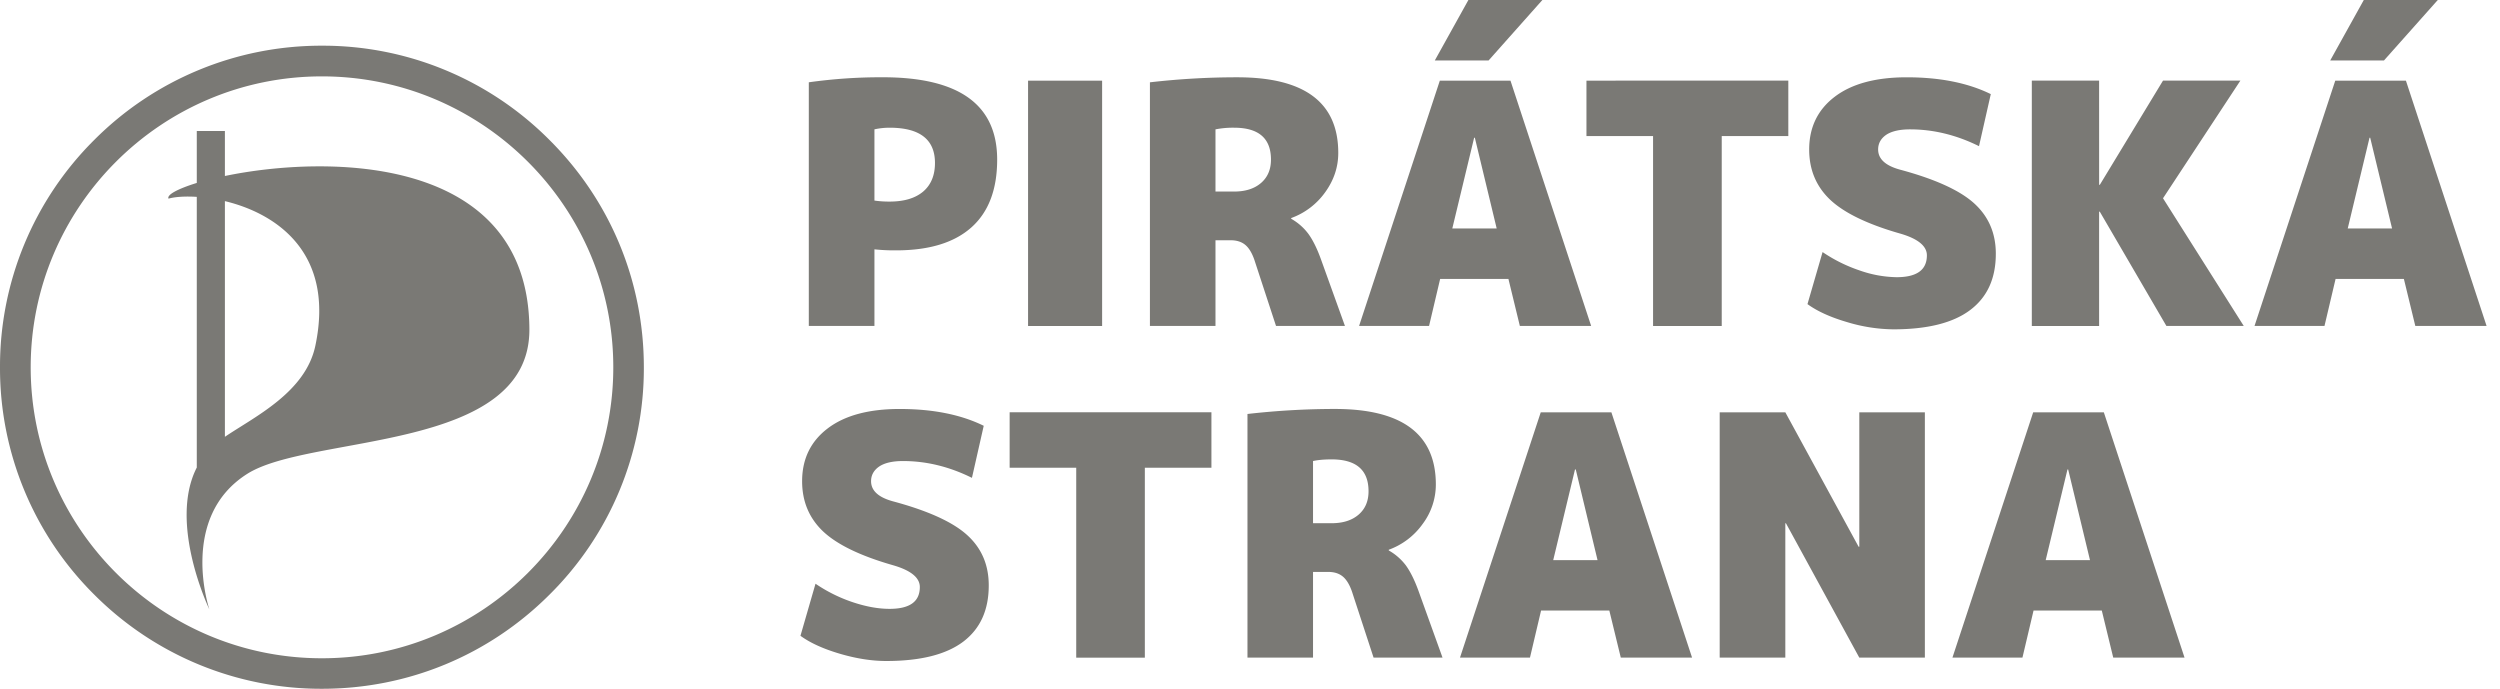 <svg width="98" height="27" viewBox="0 0 98 27" xmlns="http://www.w3.org/2000/svg"><g fill="#7A7975" fill-rule="evenodd"><path d="M21.538 5.485a12.53 12.53 0 0 0-8.919-3.694 12.56 12.56 0 0 0-8.924 3.694A12.52 12.52 0 0 0 0 14.398a12.51 12.51 0 0 0 3.695 8.912A12.567 12.567 0 0 0 12.619 27c3.37 0 6.538-1.31 8.92-3.689a12.482 12.482 0 0 0 3.7-8.912c0-3.367-1.312-6.534-3.7-8.913m-8.92 20.318c-6.297 0-11.416-5.114-11.416-11.405 0-6.289 5.119-11.405 11.416-11.405 6.295 0 11.422 5.116 11.422 11.405 0 6.29-5.127 11.405-11.422 11.405"/><path d="M8.816 6.899V5.135H7.714v2.036c-.749.232-1.184.467-1.108.616.243-.07.638-.1 1.108-.07v10.61c-1.125 2.198.494 5.563.494 5.563S6.987 20.277 9.7 18.57c2.492-1.565 11.087-.831 11.052-5.675-.038-6.863-7.963-6.823-11.936-5.996m3.546 6.652c-.383 1.83-2.378 2.781-3.546 3.572V7.884c1.987.478 4.322 2 3.546 5.667m21.916-3.777v3.002h-2.573v-9.55a20.292 20.292 0 0 1 2.903-.197c2.99 0 4.481 1.075 4.481 3.227 0 1.169-.335 2.054-1.008 2.656-.673.6-1.654.902-2.949.902a7.45 7.45 0 0 1-.854-.04zm0-1.912a3.9 3.9 0 0 0 .592.04c.573 0 1.011-.132 1.32-.394.307-.264.461-.637.461-1.12 0-.92-.594-1.382-1.78-1.382-.195 0-.393.021-.593.064v2.792zM40.3 12.78h2.903V3.161H40.3zm7.347-3.362v3.359h-2.57v-9.55a29.797 29.797 0 0 1 3.427-.197c2.637 0 3.956.988 3.956 2.964 0 .554-.17 1.067-.513 1.542a2.811 2.811 0 0 1-1.333 1.012v.027c.262.149.481.34.66.573.173.232.343.564.5.996l.948 2.633H50.02l-.82-2.503c-.094-.305-.218-.527-.367-.659-.148-.132-.346-.197-.592-.197h-.594zm0-1.909h.727c.448 0 .8-.113 1.06-.338.259-.224.388-.529.388-.915 0-.834-.483-1.25-1.448-1.25a3.53 3.53 0 0 0-.727.065v2.438zm8.807 3.424l-.435 1.844h-2.743l3.165-9.615h2.77l3.162 9.615h-2.795l-.448-1.844h-2.676zm1.9-8.562h-2.11L57.561 0h2.9l-2.108 2.37zM56.93 8.956h1.74L57.814 5.4h-.028l-.856 3.556zM70.102 3.16v2.174h-2.61v7.444H64.8V5.334h-2.611V3.161zm7.475 2.57c-.886-.44-1.79-.659-2.703-.659-.41 0-.727.073-.938.216-.208.146-.313.335-.313.573 0 .37.286.634.857.79 1.378.37 2.351.814 2.913 1.327.562.513.843 1.169.843 1.968 0 .967-.332 1.7-1.002 2.206-.668.505-1.673.759-3.02.759a6.449 6.449 0 0 1-1.81-.284c-.646-.189-1.165-.424-1.551-.705l.592-2.04a5.97 5.97 0 0 0 1.46.723 4.562 4.562 0 0 0 1.442.262c.792 0 1.187-.284 1.187-.856 0-.367-.352-.654-1.054-.856-1.284-.367-2.198-.813-2.744-1.331-.543-.519-.816-1.172-.816-1.963 0-.867.333-1.558 1-2.066.668-.51 1.611-.764 2.822-.764 1.303 0 2.4.219 3.297.659l-.462 2.041zm4.709 1.515h.027L84.79 3.16h3.033L84.79 7.772l3.165 5.005h-3.032l-2.611-4.479h-.027v4.48h-2.638V3.16h2.638zm9.269 3.688l-.435 1.844h-2.743l3.165-9.615h2.77l3.162 9.615H94.68l-.448-1.844h-2.676zm1.897-8.562h-2.108L92.661 0h2.9l-2.109 2.37zm-1.421 6.585h1.738L92.912 5.4h-.027l-.854 3.556zM38.1 18.732c-.886-.44-1.786-.659-2.703-.659-.41 0-.724.073-.935.216-.21.146-.316.338-.316.573 0 .37.286.634.857.79 1.378.37 2.351.813 2.913 1.326.565.513.843 1.17.843 1.969 0 .966-.332 1.7-1 2.206-.67.505-1.675.758-3.018.758-.565 0-1.17-.094-1.814-.283-.646-.19-1.165-.424-1.549-.705l.59-2.041a5.95 5.95 0 0 0 1.459.724c.524.175 1.005.261 1.443.261.792 0 1.187-.283 1.187-.855 0-.368-.352-.654-1.054-.856-1.284-.368-2.198-.813-2.744-1.331-.543-.519-.816-1.172-.816-1.963 0-.867.333-1.558 1-2.066.668-.51 1.611-.764 2.822-.764 1.303 0 2.403.219 3.297.659l-.462 2.041zm9.388-2.57v2.174h-2.61v7.444h-2.69v-7.444h-2.61v-2.174zm3.983 6.258v3.358h-2.57v-9.55a30.418 30.418 0 0 1 3.427-.197c2.638 0 3.957.988 3.957 2.962a2.58 2.58 0 0 1-.514 1.542 2.8 2.8 0 0 1-1.332 1.015v.027c.262.149.48.34.66.572.172.233.342.565.5.997l.948 2.632h-2.703l-.819-2.503c-.094-.305-.219-.526-.367-.658-.15-.133-.346-.198-.592-.198h-.595zm0-1.91h.727c.449 0 .8-.113 1.06-.337.259-.224.389-.526.389-.915 0-.835-.484-1.25-1.449-1.25-.284 0-.524.021-.727.064v2.439zm8.939 3.424l-.435 1.844h-2.743l3.165-9.614h2.77l3.162 9.614h-2.794l-.449-1.844h-2.675zm.476-1.976h1.738l-.854-3.556h-.03l-.854 3.556zm11.972-.526h.027v-5.27h2.57v9.617h-2.57l-2.876-5.268h-.024v5.268h-2.573v-9.617h2.573zm6.857 2.502l-.435 1.844h-2.744l3.165-9.614h2.77l3.163 9.614h-2.795l-.448-1.844h-2.676zm.476-1.976h1.737l-.856-3.556h-.027l-.854 3.556z"/></g></svg>